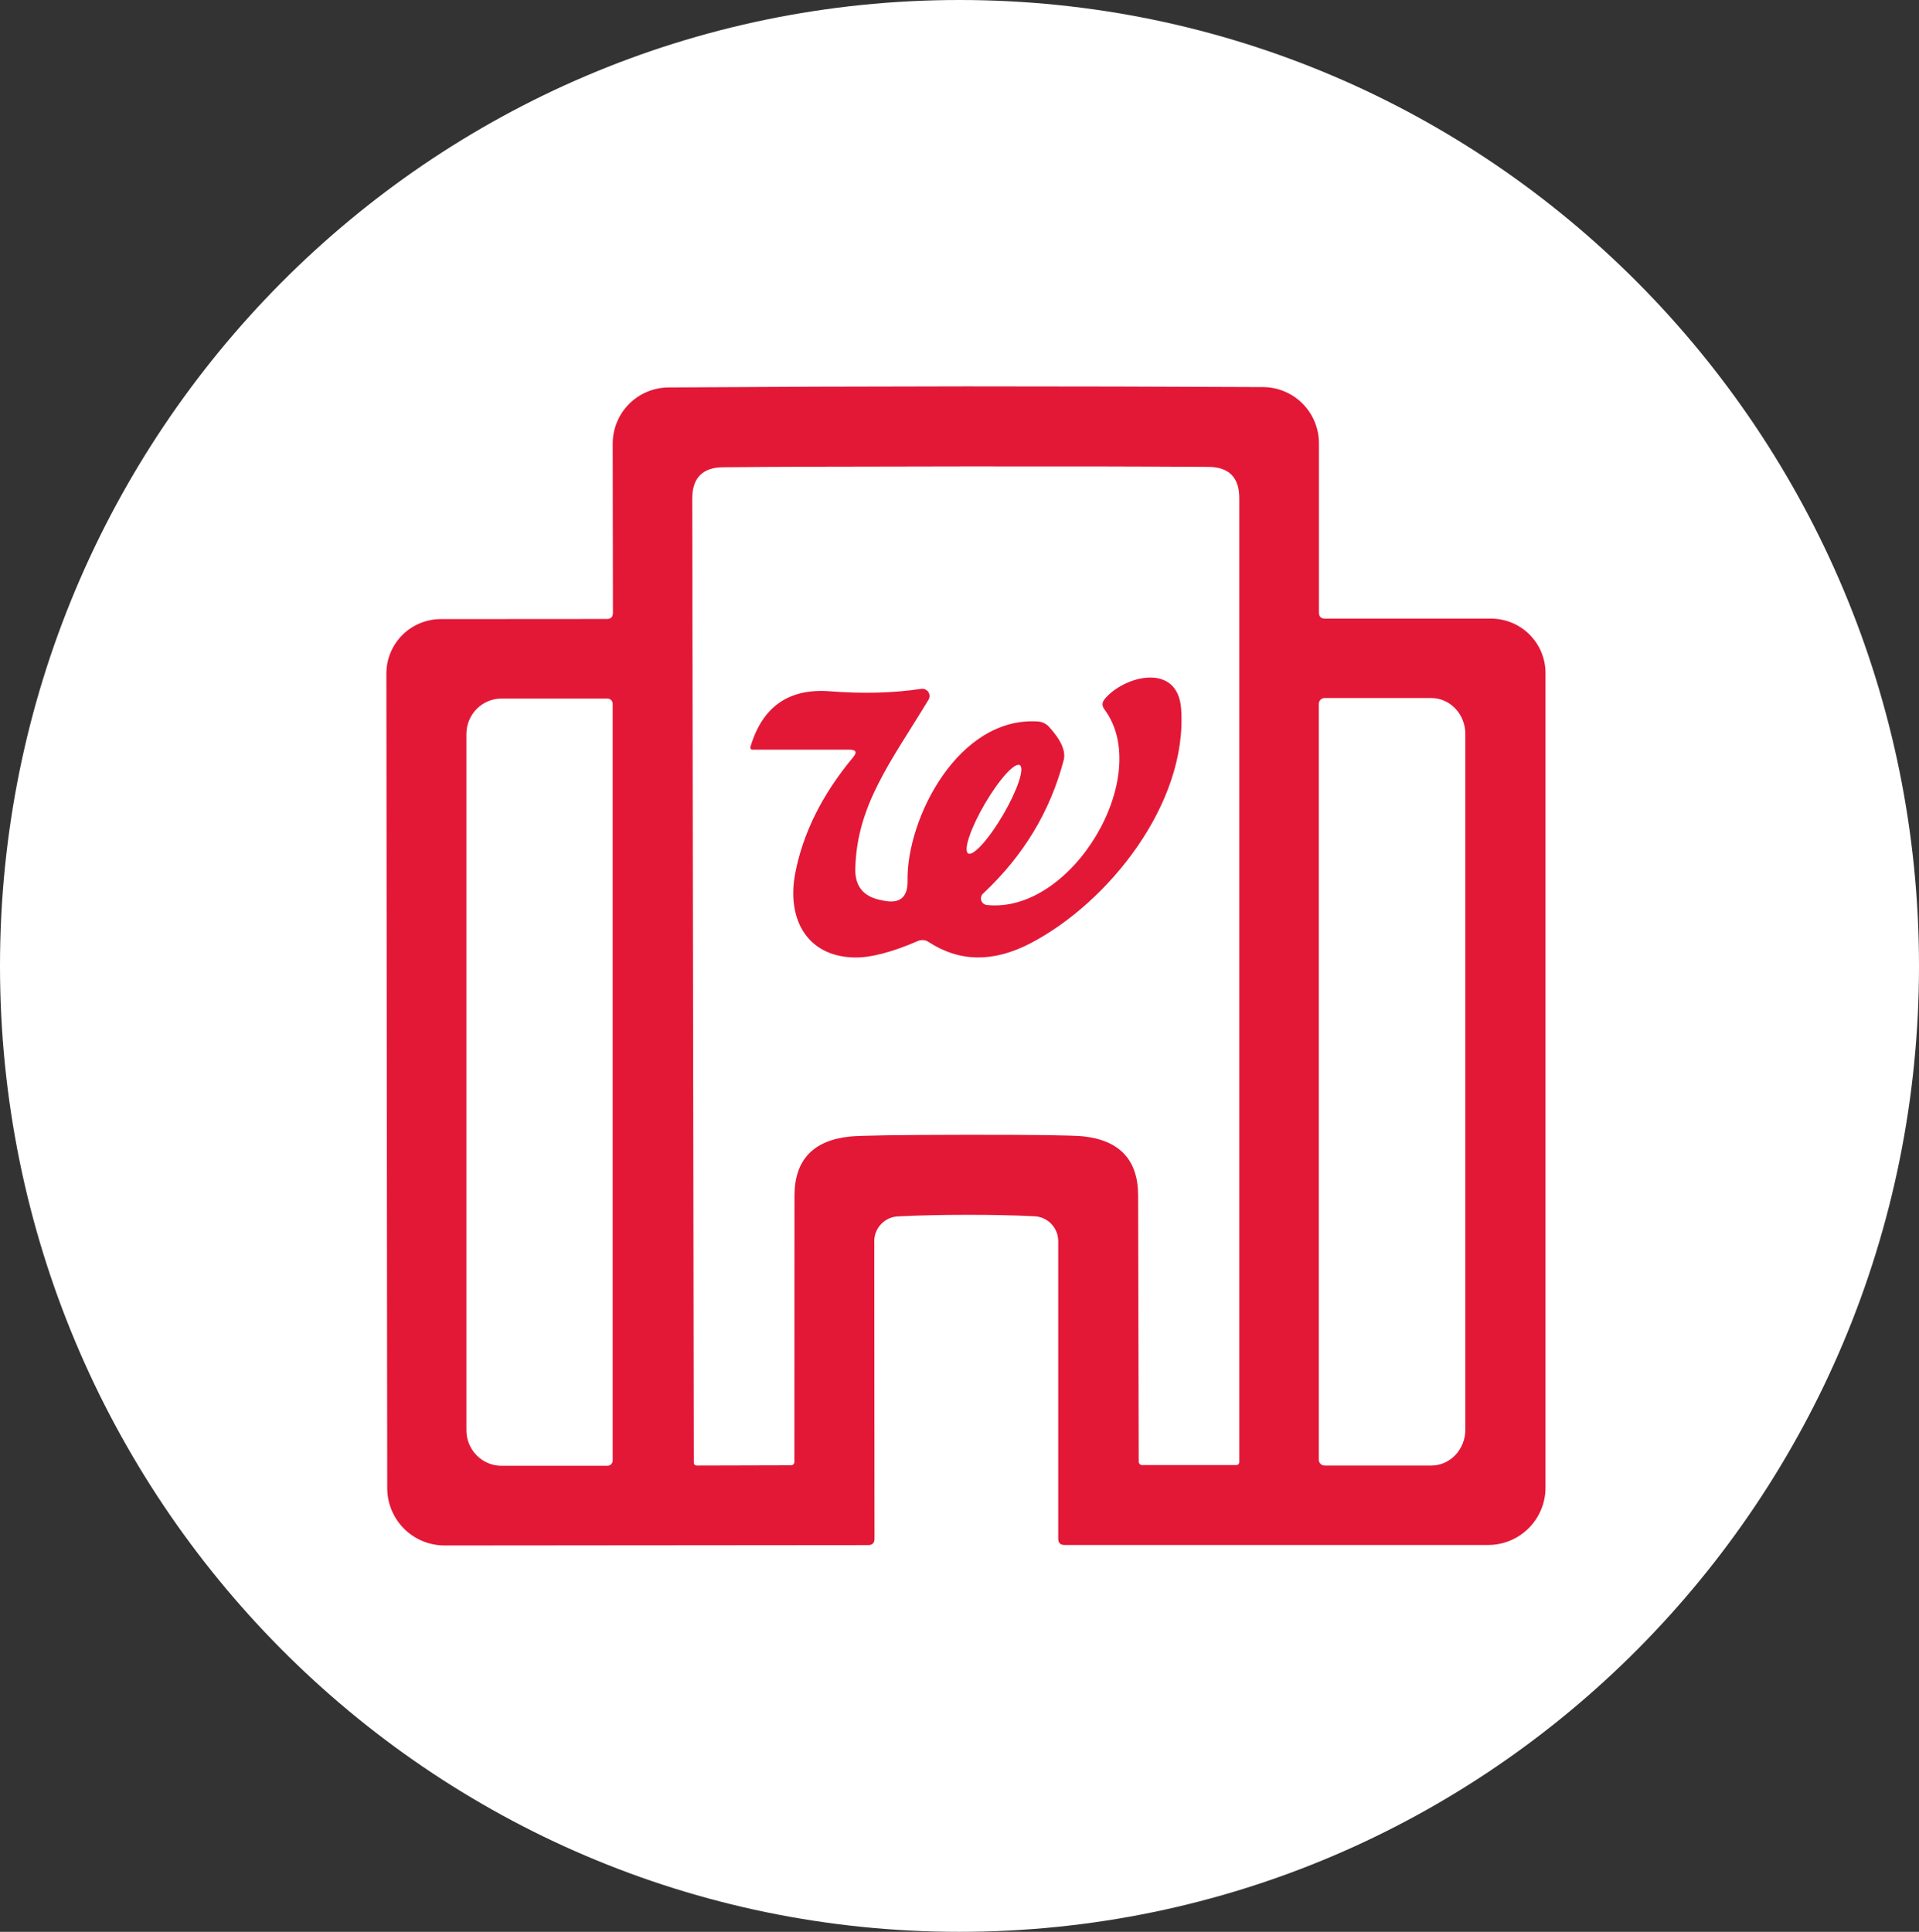 <svg width="149" height="150" viewBox="0 0 149 150" fill="none" xmlns="http://www.w3.org/2000/svg">
<rect x="0" y="0" width="149" height="150" fill="#333333" stroke="none"/>
<path d="M74.5 150C115.645 150 149 116.421 149 75C149 33.579 115.645 0 74.5 0C33.355 0 0 33.579 0 75C0 116.421 33.355 150 74.5 150Z" fill="white"/>
<path d="M74.986 30C82.784 30 90.481 30.019 98.079 30.056C99.23 30.064 100.331 30.526 101.142 31.343C101.953 32.159 102.409 33.264 102.409 34.415V47.556C102.409 47.874 102.568 48.034 102.887 48.034H115.773C116.894 48.034 117.969 48.479 118.762 49.272C119.555 50.065 120 51.14 120 52.261V115.51C120 116.691 119.531 117.824 118.696 118.658C117.861 119.493 116.729 119.963 115.548 119.963H82.652C82.327 119.963 82.165 119.797 82.165 119.466V96.371C82.165 95.874 81.975 95.397 81.633 95.037C81.291 94.678 80.824 94.464 80.328 94.44C78.666 94.359 76.898 94.321 75.023 94.327C73.149 94.327 71.378 94.368 69.71 94.449C69.216 94.475 68.751 94.691 68.41 95.05C68.07 95.409 67.881 95.885 67.882 96.38L67.901 119.475C67.901 119.806 67.738 119.972 67.413 119.972L34.517 120C33.338 120 32.207 119.532 31.373 118.699C30.538 117.866 30.068 116.736 30.066 115.557L30 52.308C29.999 51.752 30.107 51.201 30.319 50.687C30.531 50.173 30.842 49.706 31.235 49.313C31.627 48.919 32.094 48.607 32.607 48.394C33.12 48.181 33.671 48.071 34.227 48.071L47.113 48.062C47.432 48.062 47.591 47.903 47.591 47.584L47.573 34.443C47.573 33.292 48.028 32.187 48.839 31.371C49.65 30.554 50.752 30.092 51.903 30.084C59.5 30.034 67.195 30.006 74.986 30ZM75.023 88.113C80.278 88.107 83.311 88.147 84.124 88.235C86.948 88.547 88.363 90.075 88.369 92.818C88.388 101.698 88.404 108.59 88.416 113.495C88.416 113.565 88.444 113.631 88.493 113.681C88.542 113.73 88.609 113.758 88.678 113.758H95.998C96.058 113.758 96.115 113.735 96.157 113.694C96.199 113.654 96.223 113.599 96.223 113.542V38.679C96.223 37.067 95.42 36.258 93.814 36.252C89.666 36.221 83.39 36.208 74.986 36.214C66.576 36.221 60.3 36.242 56.157 36.28C54.552 36.292 53.749 37.105 53.749 38.717L53.871 113.579C53.871 113.608 53.877 113.636 53.888 113.662C53.899 113.688 53.916 113.712 53.937 113.732C53.957 113.752 53.982 113.768 54.01 113.779C54.037 113.789 54.066 113.795 54.096 113.795L61.415 113.776C61.45 113.776 61.484 113.77 61.516 113.756C61.547 113.743 61.576 113.724 61.601 113.699C61.625 113.675 61.644 113.646 61.658 113.614C61.671 113.582 61.678 113.548 61.678 113.514C61.684 108.609 61.687 101.716 61.687 92.837C61.693 90.094 63.108 88.566 65.933 88.254C66.739 88.166 69.769 88.119 75.023 88.113ZM47.573 113.401V54.651C47.573 54.542 47.529 54.437 47.452 54.359C47.374 54.282 47.27 54.239 47.16 54.239H38.941C38.218 54.239 37.524 54.529 37.013 55.046C36.501 55.563 36.214 56.264 36.214 56.994V111.058C36.214 111.789 36.501 112.49 37.013 113.007C37.524 113.523 38.218 113.814 38.941 113.814H47.16C47.27 113.814 47.374 113.77 47.452 113.693C47.529 113.616 47.573 113.511 47.573 113.401ZM102.399 54.651V113.345C102.399 113.404 102.411 113.463 102.433 113.517C102.456 113.572 102.489 113.621 102.531 113.663C102.573 113.705 102.622 113.738 102.677 113.761C102.732 113.783 102.79 113.795 102.849 113.795H111.134C111.835 113.795 112.507 113.501 113.003 112.977C113.498 112.453 113.777 111.743 113.777 111.002V56.994C113.777 56.254 113.498 55.543 113.003 55.019C112.507 54.495 111.835 54.201 111.134 54.201H102.849C102.73 54.201 102.615 54.249 102.531 54.333C102.447 54.417 102.399 54.532 102.399 54.651Z" fill="#E31837"/>
<path d="M65.958 58.21H58.466C58.29 58.21 58.227 58.126 58.278 57.957C59.206 54.86 61.258 53.432 64.433 53.675C67.006 53.875 69.368 53.812 71.521 53.488C71.627 53.471 71.736 53.485 71.834 53.527C71.933 53.57 72.017 53.639 72.078 53.727C72.138 53.816 72.171 53.919 72.174 54.026C72.178 54.133 72.15 54.238 72.095 54.33C69.177 59.145 66.513 62.52 66.41 67.475C66.385 68.802 67.028 69.603 68.339 69.877L68.603 69.933C69.864 70.189 70.485 69.678 70.467 68.4C70.373 63.539 74.439 55.601 80.604 56.022C80.919 56.046 81.214 56.186 81.432 56.415C82.386 57.456 82.772 58.325 82.59 59.023C81.542 63.012 79.452 66.468 76.321 69.391C76.251 69.459 76.202 69.545 76.179 69.64C76.156 69.734 76.161 69.833 76.192 69.925C76.224 70.017 76.281 70.098 76.357 70.159C76.433 70.22 76.525 70.259 76.622 70.27C83.258 70.981 89.593 60.229 85.752 55.078C85.552 54.81 85.555 54.548 85.762 54.292C87.24 52.479 91.466 51.366 91.71 55.059C92.209 62.398 86.073 70.083 80.011 73.243C77.137 74.739 74.504 74.708 72.114 73.15C71.844 72.969 71.555 72.944 71.248 73.075C69.209 73.954 67.561 74.377 66.306 74.346C62.56 74.243 61.092 71.252 61.741 67.83C62.337 64.695 63.837 61.684 66.24 58.799C66.567 58.406 66.473 58.21 65.958 58.21ZM75.176 66.267C75.366 66.376 75.759 66.12 76.269 65.554C76.779 64.988 77.363 64.16 77.894 63.25C78.425 62.34 78.859 61.425 79.1 60.704C79.341 59.984 79.369 59.517 79.179 59.408C78.989 59.299 78.596 59.555 78.086 60.121C77.576 60.687 76.992 61.515 76.461 62.425C75.93 63.334 75.497 64.25 75.256 64.971C75.015 65.691 74.986 66.157 75.176 66.267Z" fill="#E31837"/>
</svg>
